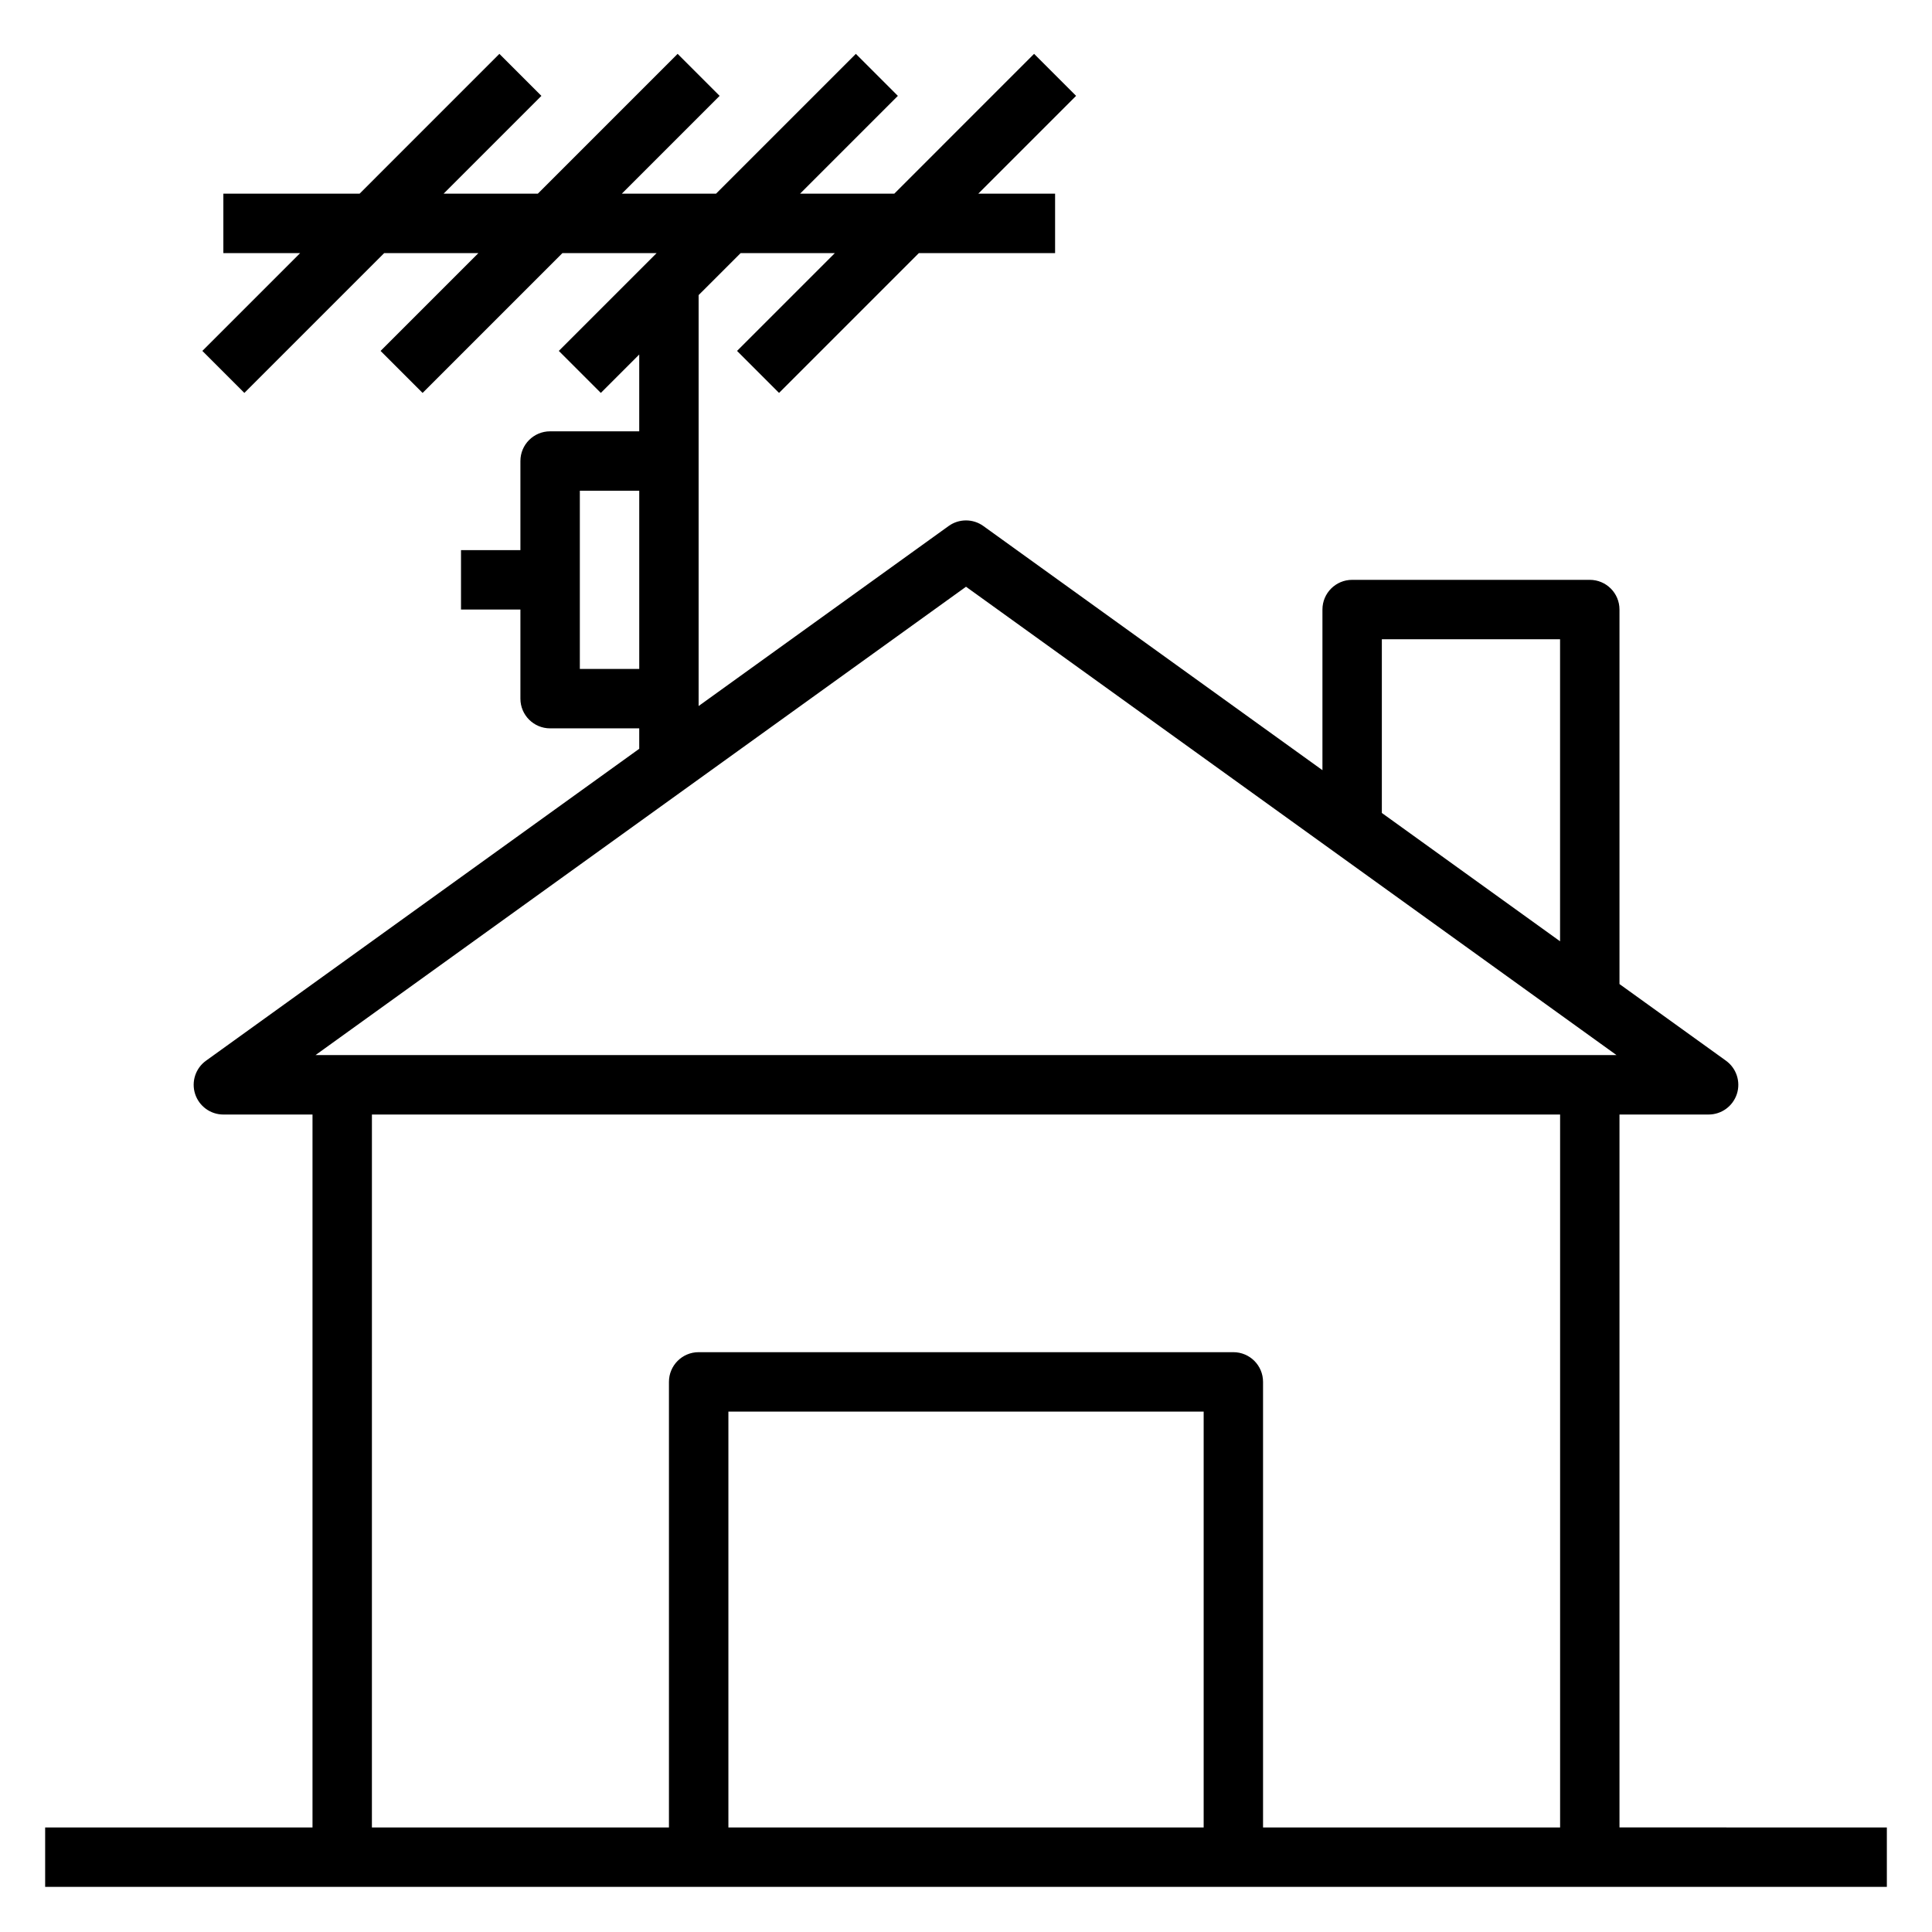 <?xml version="1.0" encoding="UTF-8"?>
<!-- Uploaded to: ICON Repo, www.iconrepo.com, Generator: ICON Repo Mixer Tools -->
<svg fill="#000000" width="800px" height="800px" version="1.1" viewBox="144 144 512 512" xmlns="http://www.w3.org/2000/svg">
 <path d="m573.18 628.29v-188.93h23.617c3.418 0 6.438-2.203 7.496-5.457 1.047-3.25-0.125-6.809-2.898-8.809l-28.215-20.309v-99.25c0-4.344-3.519-7.871-7.871-7.871h-62.977c-4.352 0-7.871 3.527-7.871 7.871v42.57l-89.867-64.707c-2.738-1.977-6.453-1.977-9.195 0l-66.254 47.703v-108.9l11.133-11.129h24.969l-25.922 25.922 11.133 11.133 37.051-37.055h36.102v-15.746h-20.355l25.922-25.922-11.133-11.133-37.051 37.055h-24.969l25.922-25.922-11.133-11.133-37.055 37.055h-24.969l25.922-25.922-11.133-11.133-37.051 37.055h-24.969l25.922-25.922-11.133-11.133-37.051 37.055h-36.102v15.742h20.355l-25.922 25.922 11.133 11.133 37.051-37.051h24.969l-25.922 25.922 11.133 11.133 37.055-37.055h24.969l-25.922 25.922 11.133 11.133 10.176-10.18v20.355h-23.617c-4.352 0-7.871 3.527-7.871 7.871v23.617h-15.742v15.742h15.742v23.617c0 4.344 3.519 7.871 7.871 7.871h23.617v5.414l-114.8 82.656c-2.777 1.992-3.945 5.559-2.898 8.809 1.055 3.258 4.078 5.461 7.496 5.461h23.617v188.93h-70.852v15.742h488.07v-15.742zm-62.977-314.88h47.23v80.043l-47.23-34.008zm-212.54 7.871v-47.23h15.742v47.23zm102.34-21.789 172.39 124.12h-344.78zm-157.44 139.87h314.88v188.93h-78.723v-118.08c0-4.344-3.519-7.871-7.871-7.871h-141.7c-4.352 0-7.871 3.527-7.871 7.871v118.08h-78.719zm220.42 188.93h-125.95v-110.21h125.95z"/>
</svg>